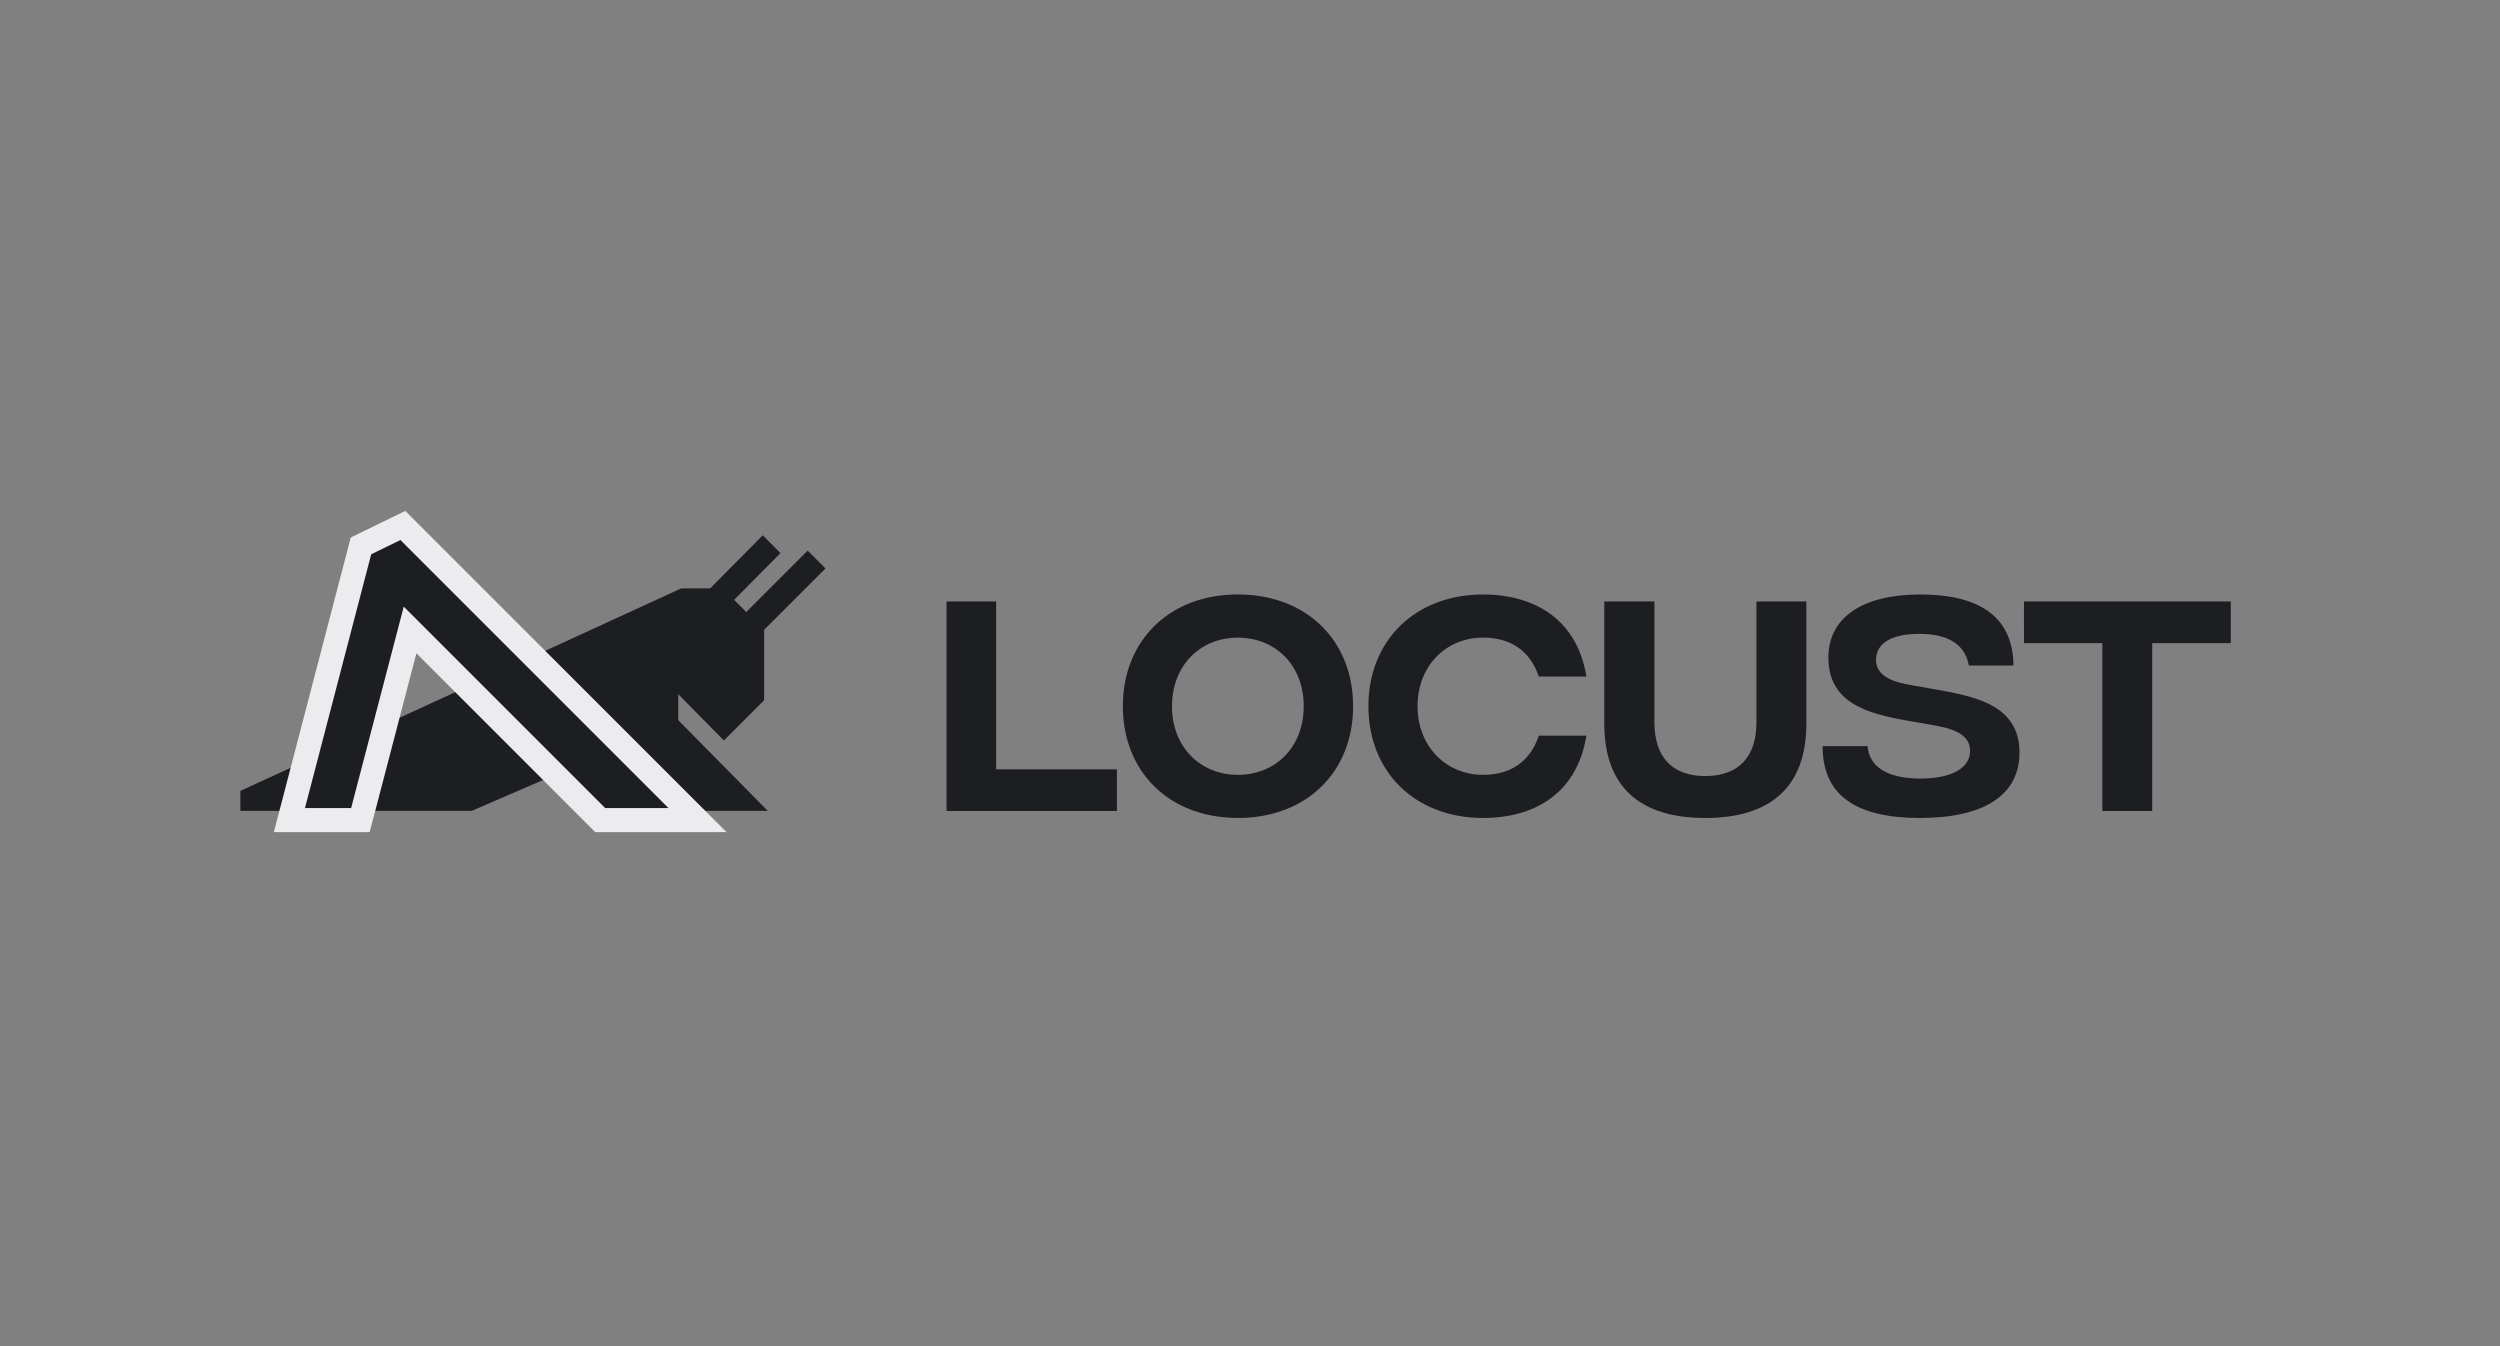 <?xml version="1.0" encoding="UTF-8"?> <svg xmlns="http://www.w3.org/2000/svg" width="104" height="56" fill="none"><rect width="100%" height="100%" fill="#808080" stroke="none"/><path fill="#1D1E22" fill-rule="evenodd" d="m26.845 28.677 5.623-5.668-.736-.741-5.623 5.668zm1.951.513 5.543-5.544-.741-.74-5.543 5.542z" clip-rule="evenodd"></path><path fill="#1D1E22" fill-rule="evenodd" d="m10 32.9 18.336-8.423h1.725l1.726 1.725v2.928l-1.673 1.674-2.12-2.149-.54.533 4.484 4.544h-2.773l-2.88-2.88-6.663 2.88H10z" clip-rule="evenodd"></path><path fill="#1D1E22" d="M28.215 27.959h-1.13v3.283h1.13z"></path><path fill="#1D1E22" stroke="#ECECEF" d="m15.175 22.631-.159.078-.044.17-2.807 10.756-.126.481h2.953l.076-.287 1.991-7.623 7.798 7.798.112.112h4.047l-.657-.656-11.406-11.406-.193-.194-.247.12z"></path><path fill="#1D1E22" d="M39.375 33.737V25.02h2.065v6.984h5.023v1.733zm12.12.29c-2.844 0-4.784-1.909-4.784-4.648 0-2.74 1.94-4.65 4.784-4.65 2.854 0 4.794 1.91 4.794 4.65s-1.94 4.649-4.794 4.649m0-1.794c1.556 0 2.74-1.142 2.74-2.854s-1.184-2.854-2.74-2.854c-1.547 0-2.74 1.141-2.74 2.854 0 1.712 1.193 2.854 2.74 2.854M61.7 34.028c-2.823 0-4.774-1.91-4.774-4.65 0-2.739 1.951-4.648 4.774-4.648 1.91 0 3.87.85 4.296 3.414h-1.982c-.374-1.121-1.235-1.62-2.314-1.62-1.547 0-2.73 1.174-2.73 2.855 0 1.67 1.184 2.854 2.73 2.854 1.08 0 1.94-.499 2.314-1.63h1.982c-.425 2.574-2.366 3.425-4.296 3.425m9.24 0c-2.687 0-4.202-1.266-4.202-3.923V25.02h2.086v5.033c0 1.39.695 2.231 2.117 2.231 1.421 0 2.127-.84 2.127-2.23V25.02h2.076v5.085c0 2.657-1.516 3.923-4.203 3.923m8.929 0c-2.657 0-4.058-.944-4.047-2.989h1.867c.073.82.748 1.339 2.18 1.35 1.349 0 2.085-.458 2.085-1.142 0-.602-.487-.903-1.525-1.08l-1.08-.187c-1.65-.29-3.289-.726-3.289-2.625 0-1.65 1.39-2.625 3.83-2.625 2.272 0 3.85.799 3.87 2.957h-1.857c-.135-.789-.748-1.318-2.055-1.318-1.183 0-1.806.405-1.806 1.08 0 .529.426.86 1.318 1.027l.944.166c1.661.3 3.706.581 3.706 2.667 0 1.733-1.422 2.719-4.141 2.719M92.8 25.02v1.733h-3.269v6.984h-2.075v-6.984h-3.259V25.02z"></path></svg> 